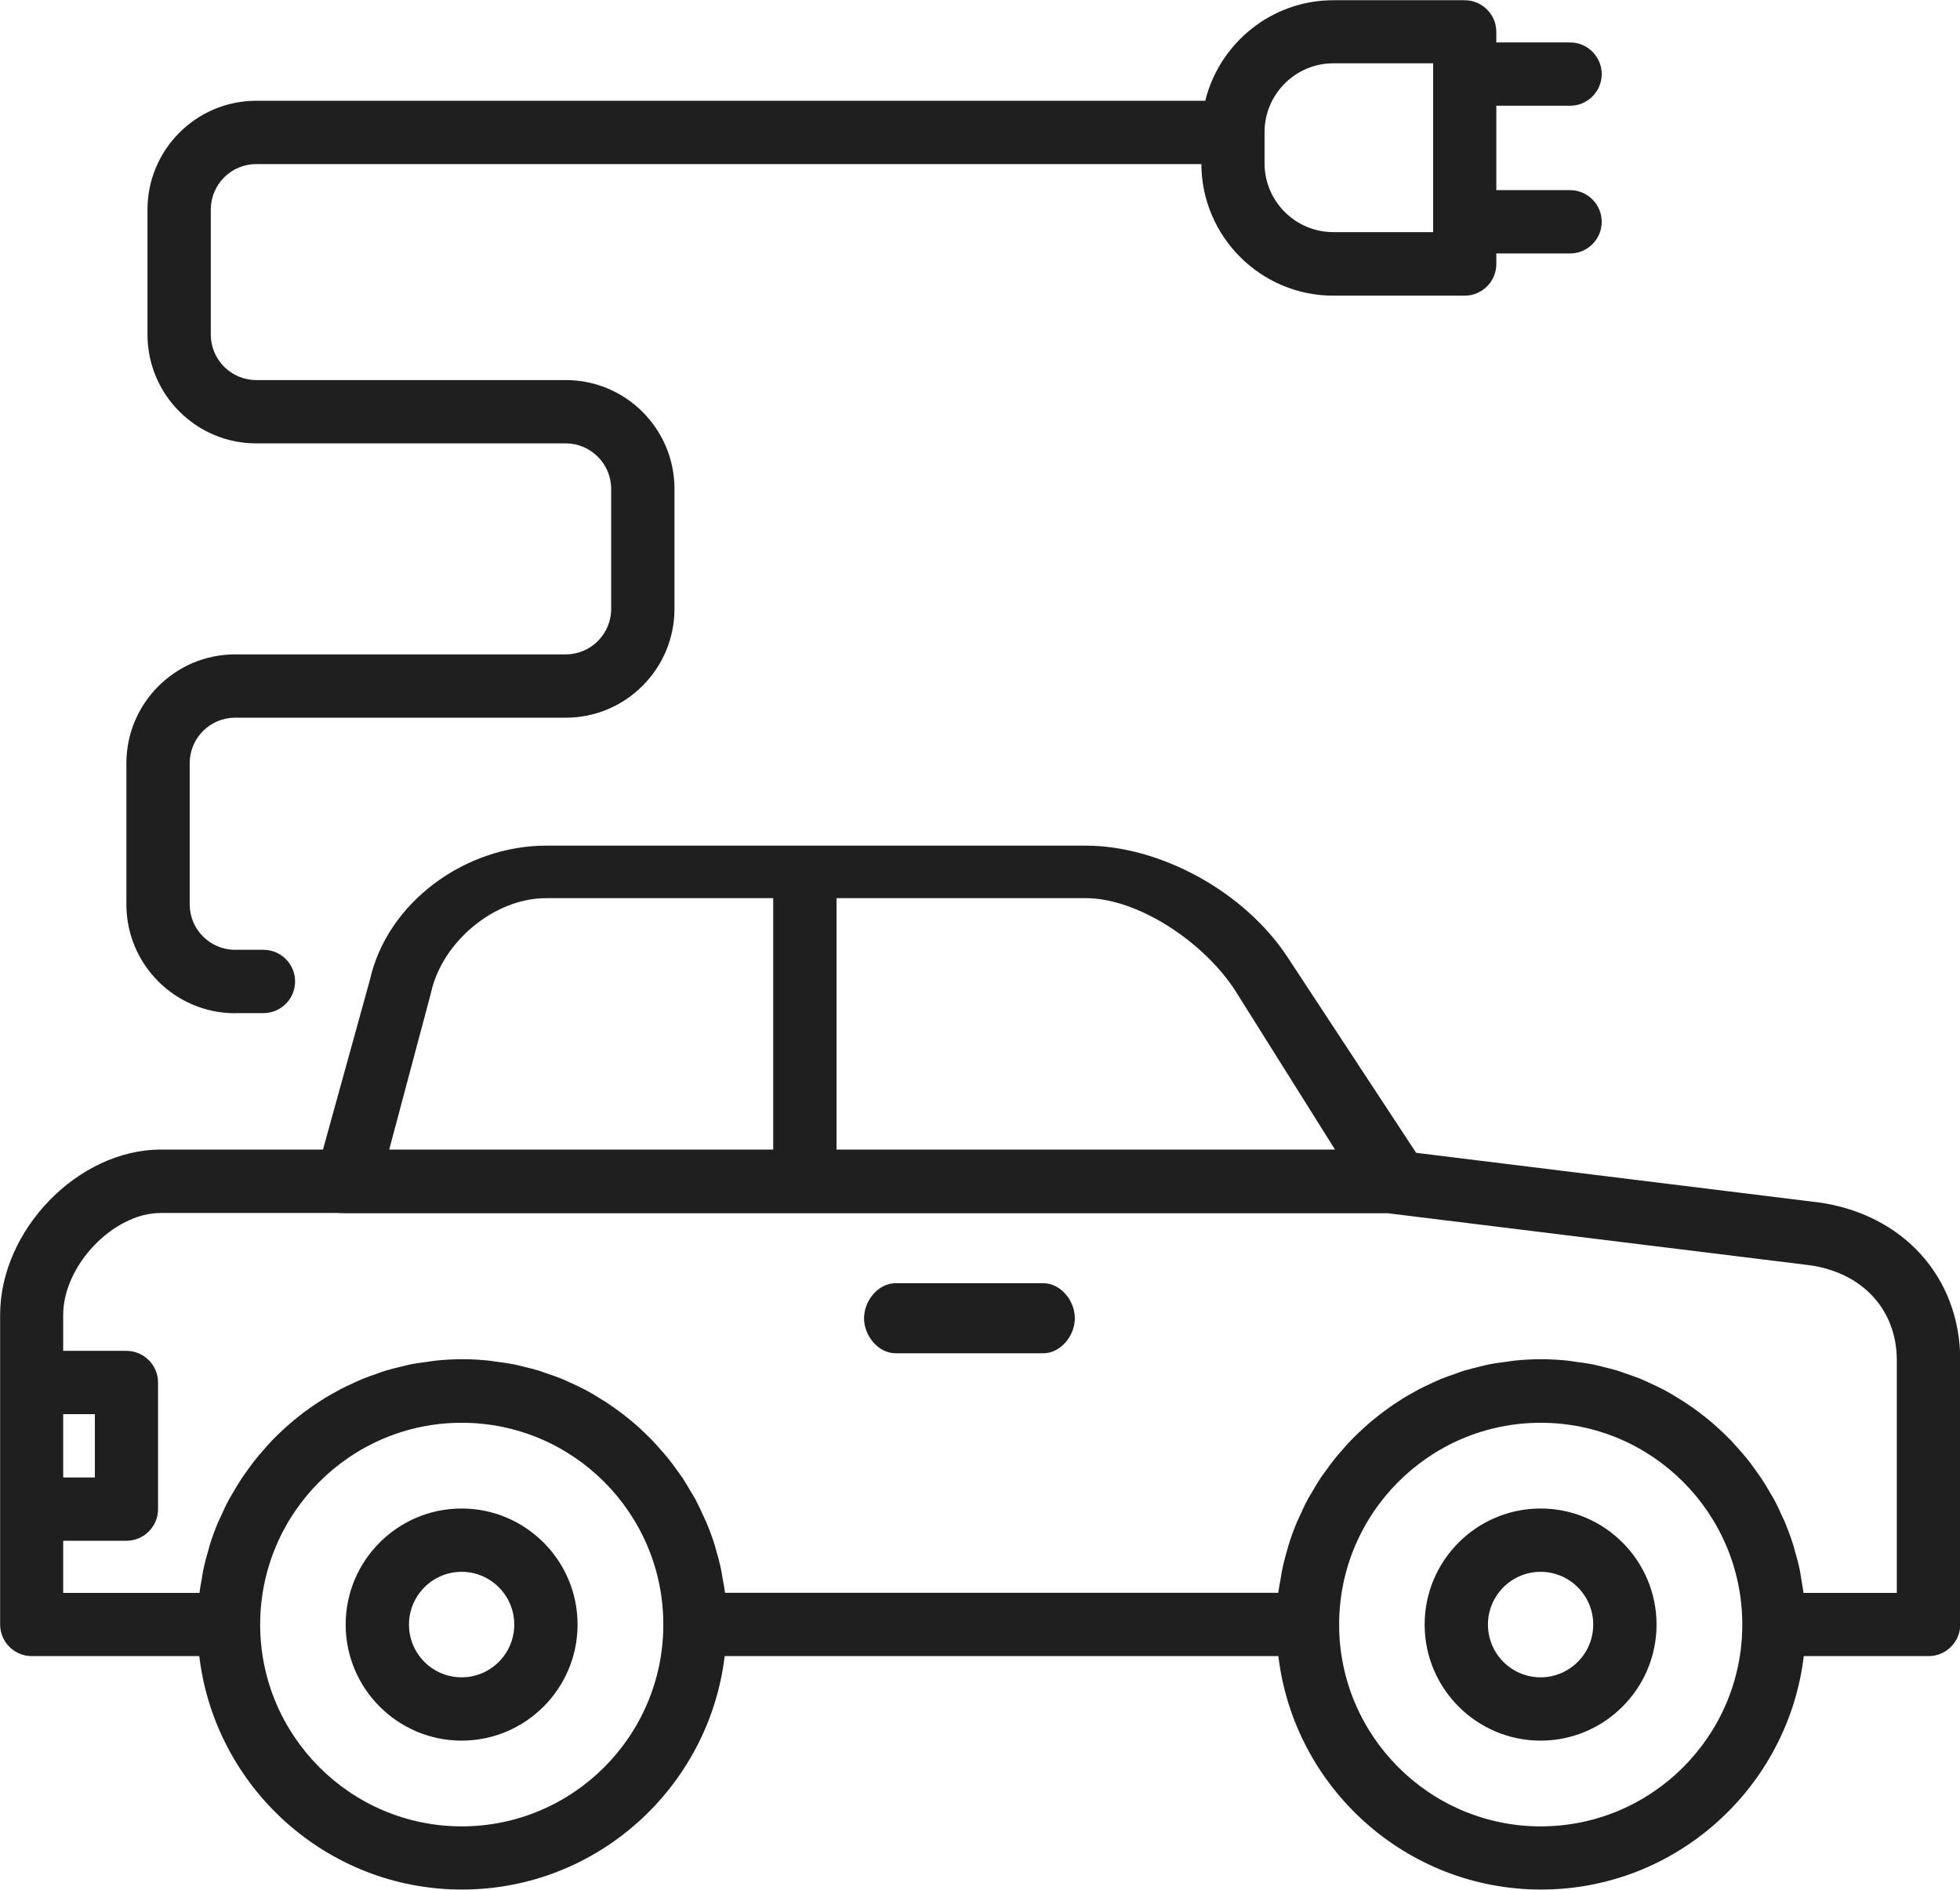 <?xml version="1.0" encoding="UTF-8"?>
<svg id="Layer_2" data-name="Layer 2" xmlns="http://www.w3.org/2000/svg" viewBox="0 0 161.6 155.82">
  <defs>
    <style>
      .cls-1 {
        fill: #1f1f1f;
      }
    </style>
  </defs>
  <g id="Layer_1-2" data-name="Layer 1">
    <path class="cls-1" d="m86.01,105.81h-12.16c-1.44,0-2.61,1.44-2.61,2.89s1.17,2.89,2.61,2.89h12.16c1.44,0,2.61-1.44,2.61-2.89s-1.17-2.89-2.61-2.89Zm63.79-6.68s-.02,0-.02,0l-33.02-4.07-10.58-16.1c-3.64-5.55-10.64-9.23-16.66-9.23h-44.48c-6.73,0-13.12,4.71-14.54,11.06l-3.87,14h-13.36c-6.82,0-13.26,6.62-13.26,13.63v25.53c0,1.44,1.17,2.61,2.61,2.61h13.81c1.29,10.83,10.51,19.25,21.66,19.25s20.36-8.43,21.66-19.25h45.65c1.29,10.83,10.51,19.25,21.66,19.25s20.36-8.43,21.66-19.25h10.29c1.44,0,2.61-1.17,2.61-2.61v-21.79c0-6.86-4.74-12.09-11.8-13.03Zm-80.84-25.07h20.56c4.25,0,9.65,3.54,12.29,7.57l8.26,13.16h-41.1v-20.73Zm-33.41,7.74c.92-4.11,5.17-7.74,9.49-7.74h18.71v20.73h-31.66l3.46-12.98ZM5.21,116.61h2.61v5.22h-2.61v-5.22Zm32.86,33.99c-9.16,0-16.62-7.47-16.62-16.64s7.45-16.64,16.62-16.64,16.62,7.46,16.62,16.64-7.45,16.64-16.62,16.64Zm88.96,0c-9.16,0-16.62-7.47-16.62-16.64s7.45-16.64,16.62-16.64,16.62,7.46,16.62,16.64-7.45,16.64-16.62,16.64Zm29.34-19.25h-7.67c-.05-.39-.13-.78-.19-1.17-.04-.24-.07-.48-.12-.72-.12-.58-.27-1.14-.44-1.7-.03-.1-.05-.21-.08-.31-.21-.66-.45-1.31-.71-1.95-.06-.15-.14-.29-.21-.44-.21-.48-.43-.95-.68-1.41-.11-.21-.24-.41-.36-.62-.22-.38-.44-.76-.69-1.13-.15-.22-.31-.43-.46-.65-.24-.34-.48-.67-.74-.99-.17-.22-.36-.42-.54-.63-.26-.3-.53-.6-.8-.89-.2-.2-.41-.4-.61-.6-.28-.27-.57-.53-.87-.79-.22-.19-.44-.37-.67-.55-.3-.24-.61-.47-.93-.7-.24-.17-.48-.33-.72-.49-.33-.21-.66-.41-.99-.61-.25-.15-.51-.29-.77-.43-.35-.18-.7-.35-1.06-.51-.27-.12-.53-.25-.8-.36-.37-.15-.75-.28-1.13-.41-.27-.09-.54-.19-.81-.28-.4-.12-.82-.22-1.23-.32-.27-.06-.53-.14-.8-.19-.46-.09-.93-.15-1.4-.21-.23-.03-.46-.08-.69-.1-.71-.07-1.43-.11-2.15-.11s-1.44.04-2.15.11c-.23.02-.46.07-.7.1-.47.06-.94.12-1.4.21-.27.05-.53.13-.8.19-.41.1-.83.2-1.23.32-.28.08-.54.18-.81.28-.38.13-.76.26-1.13.41-.27.11-.54.24-.8.36-.36.16-.71.33-1.06.51-.26.14-.51.28-.77.43-.34.2-.67.39-.99.61-.25.16-.49.32-.72.49-.32.23-.63.46-.93.7-.23.18-.45.36-.67.55-.3.26-.59.52-.87.79-.21.2-.41.39-.61.6-.28.29-.54.58-.8.89-.18.21-.37.41-.54.63-.26.32-.5.66-.74.99-.15.21-.31.42-.46.64-.24.37-.47.75-.69,1.14-.12.2-.25.4-.36.61-.25.46-.47.94-.68,1.42-.06.14-.14.28-.2.43-.27.64-.51,1.29-.71,1.95-.03.1-.05.2-.08.3-.17.56-.32,1.14-.44,1.72-.05.24-.08.48-.12.71-.07.39-.15.78-.2,1.17h-45.61c-.05-.4-.13-.78-.2-1.17-.04-.24-.07-.48-.12-.71-.12-.58-.27-1.15-.44-1.72-.03-.1-.05-.2-.08-.3-.21-.67-.45-1.32-.72-1.95-.06-.15-.14-.28-.2-.43-.22-.48-.44-.96-.68-1.42-.11-.21-.24-.41-.36-.61-.22-.38-.45-.77-.69-1.14-.15-.22-.31-.43-.46-.64-.24-.34-.48-.67-.74-.99-.17-.22-.36-.42-.54-.63-.26-.3-.53-.6-.8-.89-.2-.2-.4-.4-.61-.6-.28-.27-.57-.54-.87-.79-.22-.19-.44-.37-.67-.55-.3-.24-.61-.47-.93-.7-.24-.17-.48-.33-.72-.49-.33-.21-.66-.41-.99-.61-.25-.15-.51-.29-.77-.43-.35-.18-.7-.35-1.06-.51-.27-.12-.53-.24-.8-.36-.37-.15-.75-.28-1.13-.41-.27-.09-.54-.19-.81-.28-.4-.12-.82-.22-1.23-.32-.27-.06-.53-.14-.8-.19-.46-.09-.93-.15-1.4-.21-.23-.03-.46-.08-.69-.1-.71-.07-1.43-.11-2.15-.11s-1.44.04-2.15.11c-.23.02-.46.07-.7.1-.47.06-.94.12-1.4.21-.27.05-.53.13-.8.19-.41.1-.83.2-1.23.32-.27.08-.54.18-.81.28-.38.13-.76.26-1.13.41-.27.11-.54.24-.8.36-.36.16-.71.33-1.06.51-.26.14-.51.28-.77.43-.34.19-.67.39-.99.61-.25.16-.49.32-.73.49-.32.22-.63.46-.93.7-.23.18-.45.36-.67.55-.3.25-.58.52-.87.79-.21.2-.41.39-.61.6-.28.29-.54.58-.8.89-.18.21-.37.41-.54.63-.26.32-.5.66-.74.99-.15.22-.31.42-.46.65-.24.37-.47.75-.69,1.13-.12.21-.25.41-.36.62-.25.46-.47.93-.68,1.41-.07.15-.14.29-.21.44-.27.64-.51,1.29-.71,1.95-.03.1-.05.21-.08.31-.17.56-.32,1.13-.44,1.7-.05.24-.08.48-.12.72-.07.39-.15.77-.19,1.17H5.21v-4.3h5.21c1.44,0,2.61-1.17,2.61-2.61v-10.44c0-1.44-1.17-2.61-2.61-2.61h-5.21v-2.96c0-4.09,4.14-8.41,8.05-8.41h14.55c.2.02.4.02.61.02h85.98l34.73,4.28c4.41.59,7.26,3.67,7.26,7.85v19.18Zm-118.31-6.96c-5.27,0-9.56,4.29-9.56,9.57s4.29,9.57,9.56,9.57,9.56-4.29,9.56-9.57-4.29-9.57-9.56-9.57Zm0,13.92c-2.4,0-4.34-1.95-4.34-4.35s1.95-4.35,4.34-4.35,4.34,1.95,4.34,4.35-1.95,4.35-4.34,4.35Zm88.96-13.92c-5.27,0-9.56,4.29-9.56,9.57s4.29,9.57,9.56,9.57,9.56-4.29,9.56-9.57-4.29-9.57-9.56-9.57Zm0,13.92c-2.4,0-4.34-1.95-4.34-4.35s1.95-4.35,4.34-4.35,4.34,1.95,4.34,4.35-1.95,4.35-4.34,4.35ZM19.39,83.54h2.33c1.44,0,2.61-1.17,2.61-2.61s-1.17-2.61-2.61-2.61h-2.33c-2.07,0-3.75-1.68-3.75-3.75v-11.64c0-2.07,1.68-3.75,3.75-3.75h27.26c4.94,0,8.96-4.03,8.96-8.97v-9.9c0-4.95-4.02-8.97-8.96-8.97h-25.52c-2.07,0-3.75-1.68-3.75-3.75v-10.31c0-2.07,1.68-3.75,3.75-3.75h77.92c.03,5.99,4.9,10.85,10.88,10.85h10.83c1.44,0,2.61-1.17,2.61-2.61v-.87h6.08c1.44,0,2.61-1.17,2.61-2.61s-1.17-2.61-2.61-2.61h-6.08v-6.96h6.08c1.44,0,2.61-1.17,2.61-2.61s-1.17-2.61-2.61-2.61h-6.08v-.87c0-1.44-1.17-2.61-2.61-2.61h-10.83c-5.1,0-9.38,3.54-10.56,8.29H21.12c-4.94,0-8.96,4.03-8.96,8.97v10.31c0,4.95,4.02,8.97,8.96,8.97h25.52c2.06,0,3.75,1.68,3.75,3.75v9.9c0,2.07-1.68,3.75-3.75,3.75h-27.26c-4.94,0-8.96,4.03-8.96,8.98v11.64c0,4.95,4.02,8.97,8.96,8.97ZM104.26,10.9c0-3.13,2.55-5.68,5.67-5.68h8.23v13.92h-8.23c-3.13,0-5.67-2.55-5.67-5.68v-2.56Z"/>
  </g>
</svg>